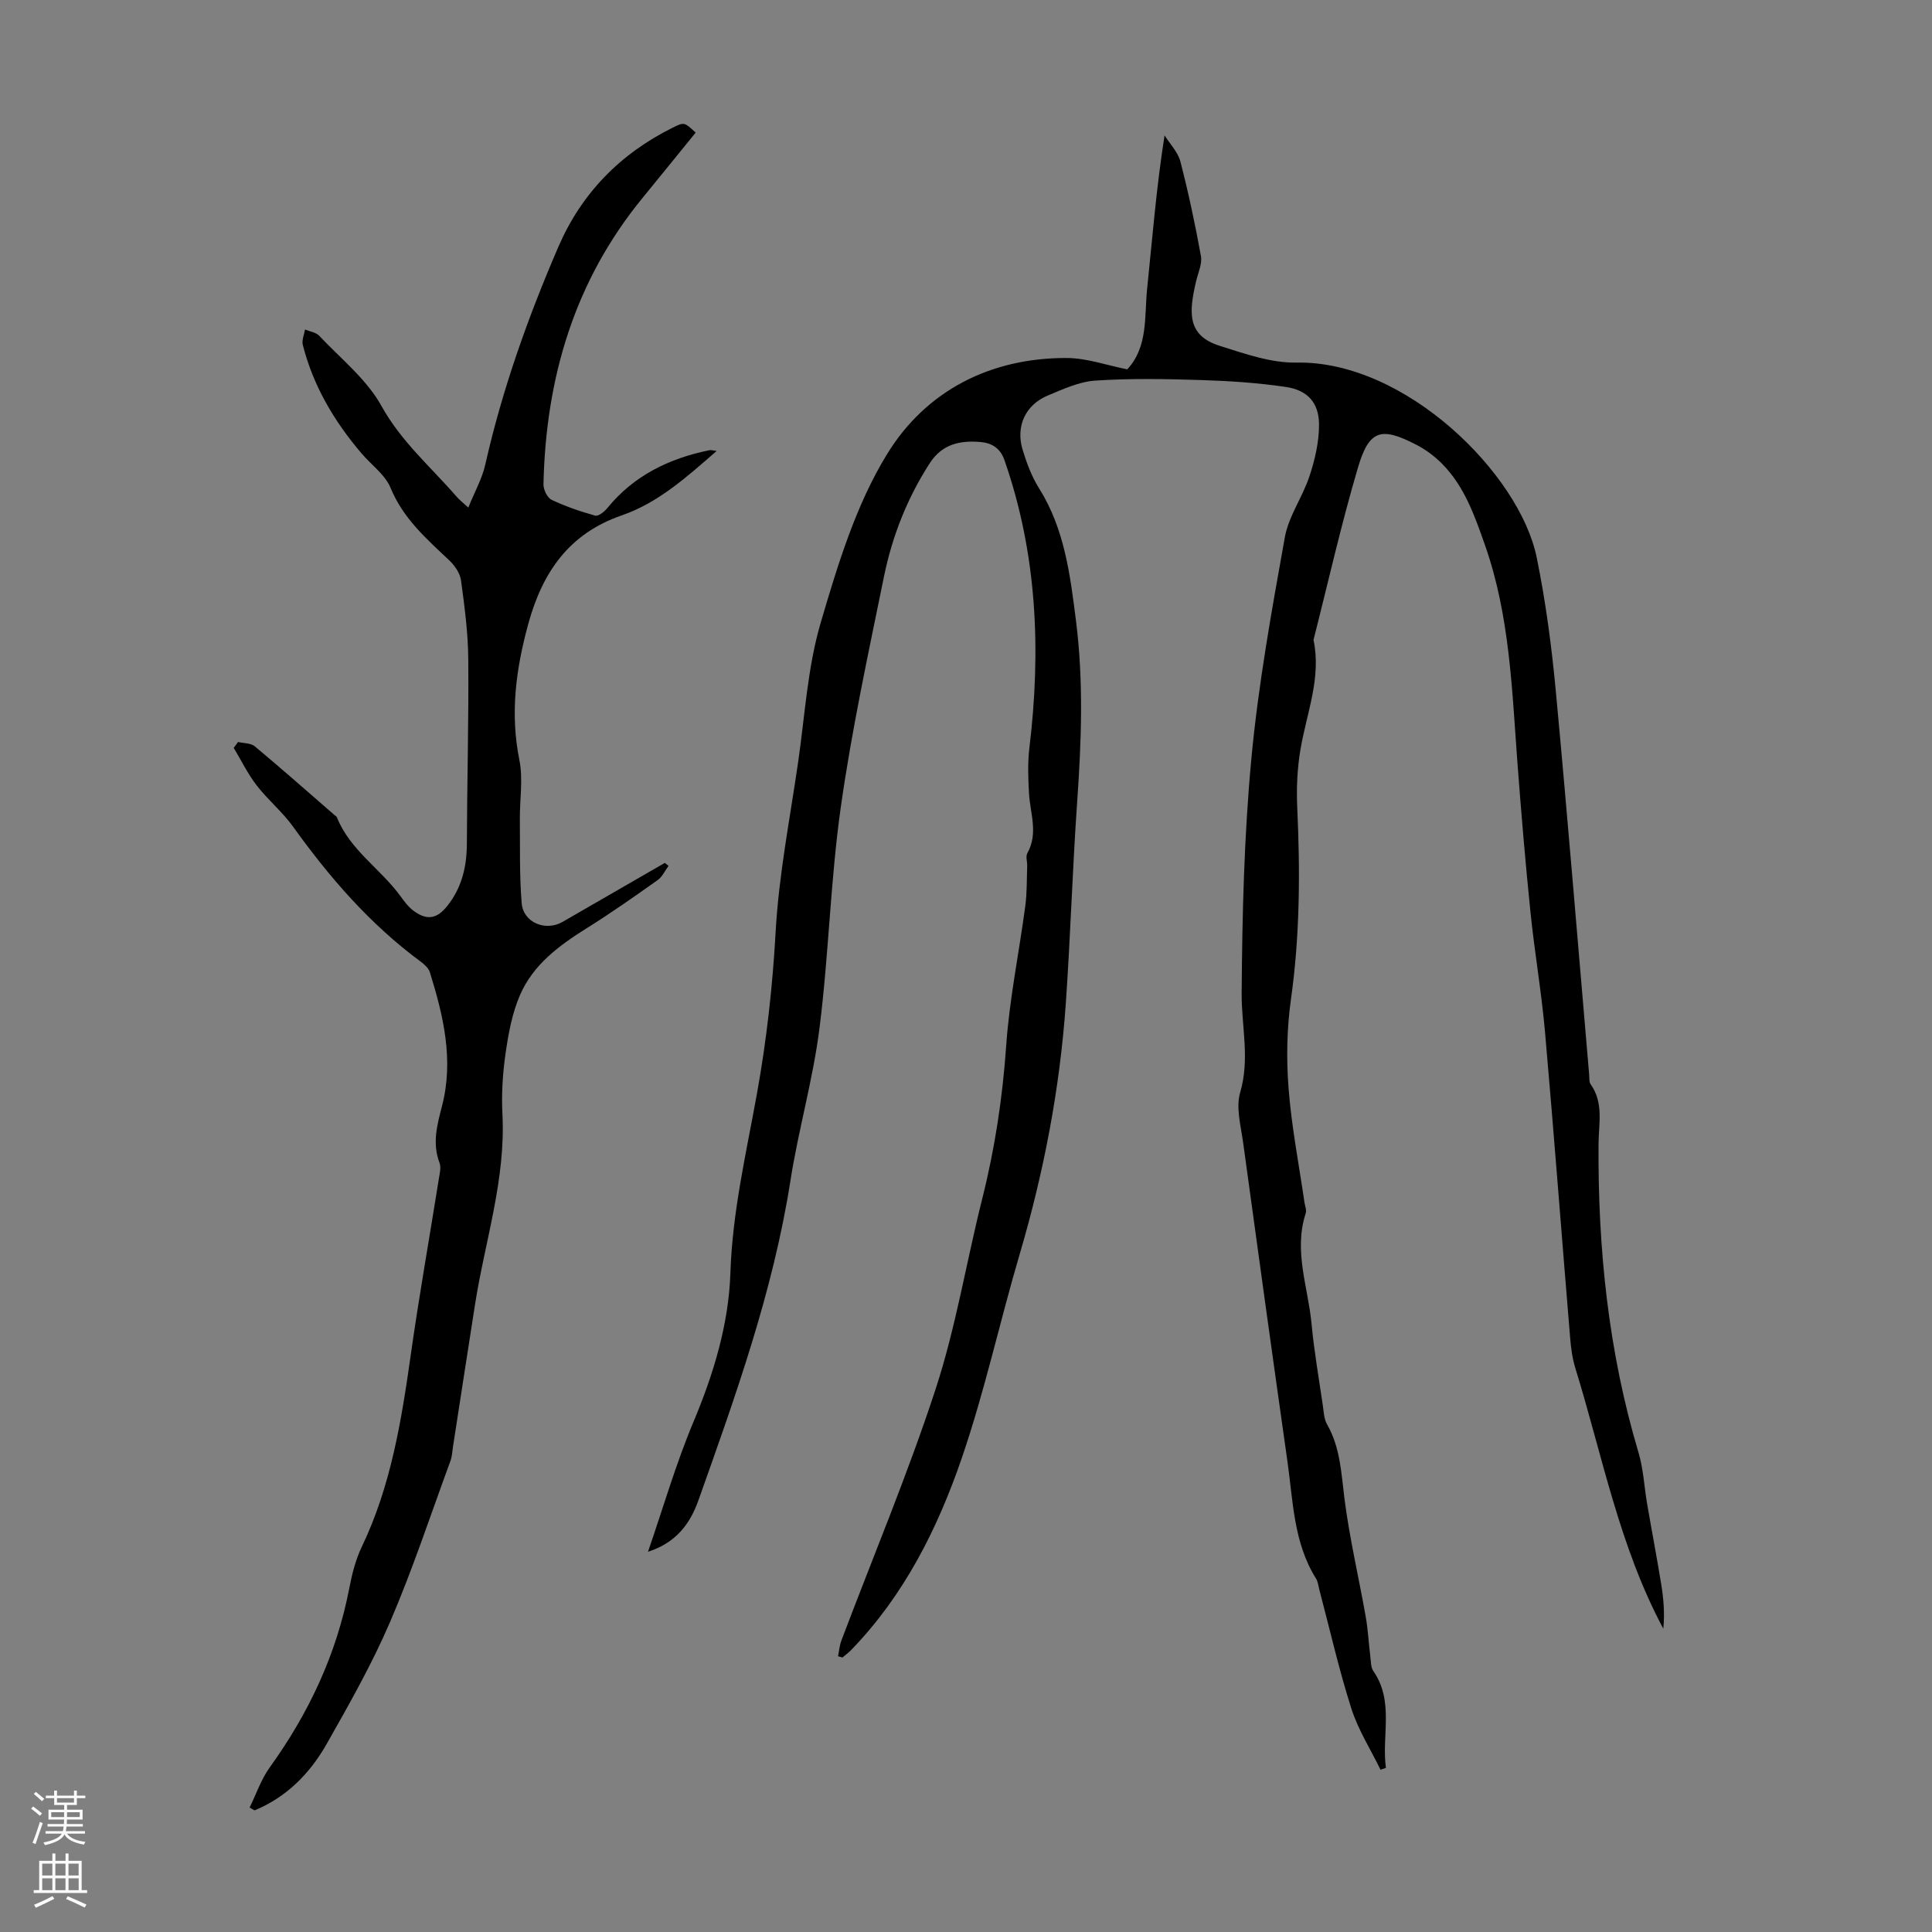<svg enable-background="new 0 0 400 400" viewBox="0 0 400 400" xmlns="http://www.w3.org/2000/svg"><rect x="0" y="0" width="400" height="400" fill="#808080" stroke="none"/><path d="m173.51 342.91c.22-1.08.3-2.21.68-3.23 6.55-17.35 13.76-34.48 19.52-52.09 4.19-12.8 6.35-26.26 9.64-39.36 2.63-10.44 4.22-20.96 4.97-31.72.67-9.68 2.67-19.26 3.95-28.9.37-2.74.3-5.55.4-8.32.03-.89-.35-1.97.03-2.64 2.32-4.14.57-8.29.34-12.45-.17-3.1-.29-6.25.08-9.32 2.44-20.24 1.62-40.17-5.16-59.62-.89-2.56-2.73-3.56-4.98-3.75-4.15-.35-7.9.39-10.46 4.36-4.69 7.24-7.79 15.13-9.5 23.49-3.23 15.86-6.67 31.71-8.94 47.73-2.15 15.16-2.49 30.56-4.41 45.76-1.34 10.62-4.36 21.01-6.02 31.6-3.58 22.9-11.36 44.55-19.07 66.23-1.74 4.89-4.69 8.76-10.42 10.6 3.11-9 5.76-18.2 9.44-26.96 4.16-9.92 7.27-20.17 7.62-30.75.41-12.66 3.27-24.8 5.49-37.09 2.01-11.14 3.25-22.27 3.88-33.6.66-11.79 2.98-23.48 4.67-35.2 1.39-9.61 1.94-19.5 4.65-28.73 3.54-12.03 7.31-24.5 13.81-35.03 8.02-13.01 21.33-19.87 37.17-19.8 4.13.02 8.26 1.51 12.5 2.35 4.33-4.66 3.52-10.87 4.11-16.66 1.08-10.44 1.9-20.91 3.61-31.78 1.13 1.8 2.77 3.46 3.28 5.42 1.67 6.46 3.06 13 4.25 19.56.29 1.61-.58 3.45-.99 5.17-1.58 6.71-1.82 11.3 4.91 13.43 5.16 1.63 10.6 3.56 15.88 3.46 22.54-.42 46.18 23.05 49.71 40.32 1.88 9.18 3.11 18.53 3.98 27.87 2.47 26.4 4.61 52.83 6.89 79.25.06.67-.04 1.48.3 1.97 2.74 3.84 1.67 8.15 1.64 12.33-.15 21.69 2.04 43.06 8.28 63.94 1.01 3.39 1.17 7.03 1.77 10.55.96 5.59 2.03 11.17 2.94 16.77.48 2.98.73 6 .42 9.13-9.12-17.04-12.63-35.86-18.22-53.97-.62-2.01-.9-4.16-1.07-6.27-1.75-21.06-3.34-42.13-5.19-63.18-.73-8.32-2.17-16.59-3.02-24.9-1.06-10.34-1.93-20.71-2.71-31.08-1.13-15.16-1.59-30.39-6.72-44.97-2.13-6.05-4.22-12.07-8.81-16.75-1.54-1.57-3.39-2.96-5.34-3.97-7.35-3.81-9.82-3.15-12.14 4.7-3.48 11.77-6.17 23.77-9.2 35.67 1.66 7.87-1.43 15.15-2.7 22.67-.67 3.94-.85 8.04-.67 12.04.61 13.3.56 26.52-1.31 39.76-.85 6.06-.96 12.33-.48 18.43.61 7.88 2.14 15.69 3.28 23.53.11.77.48 1.63.26 2.3-2.54 7.78.49 15.26 1.21 22.85.53 5.67 1.52 11.3 2.34 16.95.19 1.32.24 2.8.88 3.9 2.76 4.83 2.93 10.14 3.61 15.47 1.05 8.17 2.96 16.24 4.39 24.36.48 2.74.62 5.55.96 8.32.12.99.09 2.15.61 2.9 4.38 6.34 1.68 13.39 2.61 20.06-.37.13-.74.25-1.12.38-2.06-4.23-4.65-8.29-6.06-12.73-2.57-8.08-4.45-16.39-6.62-24.6-.2-.76-.27-1.61-.67-2.24-4.65-7.42-4.74-15.95-5.91-24.2-3.13-22.03-6.18-44.07-9.19-66.12-.47-3.43-1.52-7.2-.61-10.31 2.06-6.99.26-13.73.31-20.59.12-16.22.5-32.49 2.02-48.62 1.44-15.34 4.2-30.57 6.92-45.75.79-4.39 3.7-8.36 5.12-12.7 1.12-3.42 1.98-7.1 1.96-10.66-.02-4.51-2.38-7.11-6.89-7.77-5.84-.86-11.78-1.25-17.68-1.43-7.24-.23-14.52-.36-21.75.12-3.34.22-6.67 1.77-9.84 3.09-4.61 1.92-6.67 6.35-5.22 11.18.83 2.76 1.88 5.57 3.4 8 5.31 8.45 6.46 17.97 7.67 27.53 1.58 12.5 1.11 24.99.23 37.52-.97 13.84-1.38 27.72-2.34 41.56-1.23 17.66-4.54 34.96-9.55 51.96-4.14 14.04-7.25 28.41-11.99 42.23-5.01 14.62-11.95 28.46-22.95 39.79-.54.55-1.17 1.01-1.76 1.51-.29-.09-.6-.17-.91-.26z" fill="#000001"/><path d="m96.96 105.09c1.3-3.24 2.86-5.99 3.52-8.94 3.51-15.54 8.83-30.47 15.13-45.06 4.81-11.12 12.82-19.27 23.65-24.65 2.4-1.19 2.41-1.17 4.77 1.01-3.64 4.48-7.28 8.99-10.95 13.47-14.17 17.26-20.08 37.38-20.56 59.36-.02 1.09.79 2.77 1.68 3.2 2.89 1.37 5.96 2.42 9.04 3.28.65.18 1.89-.82 2.5-1.57 5.5-6.75 12.8-10.27 21.13-11.98.38-.08.82.08 1.5.16-6.18 5.38-12.07 10.72-19.66 13.34-10.93 3.77-16.42 11.79-19.35 22.51-2.55 9.32-3.77 18.5-1.83 28.13.8 3.94.06 8.18.1 12.29.06 5.79-.1 11.61.38 17.37.34 4.02 4.95 5.88 8.46 3.86 7.06-4.07 14.12-8.15 21.18-12.22.25.21.5.41.76.62-.74 1-1.29 2.27-2.26 2.95-4.83 3.42-9.68 6.84-14.7 9.97-5.69 3.56-11.05 7.52-13.77 13.78-1.61 3.71-2.4 7.88-2.98 11.93-.61 4.19-.9 8.5-.68 12.72.71 13.53-3.6 26.29-5.66 39.39-1.54 9.83-3.05 19.66-4.57 29.49-.15.99-.19 2.03-.53 2.96-4.1 11.15-7.82 22.47-12.51 33.37-3.74 8.7-8.45 17-13.13 25.26-3.46 6.09-8.29 11-14.92 13.73-.34-.2-.68-.39-1.02-.59 1.37-2.78 2.37-5.82 4.16-8.3 8.09-11.23 13.84-23.43 16.47-37.08.56-2.93 1.31-5.92 2.59-8.59 6.04-12.61 8.22-26.13 10.15-39.79 1.72-12.17 3.88-24.28 5.81-36.42.17-1.09.5-2.35.14-3.3-1.55-4.05-.49-7.87.52-11.79 2.46-9.5.29-18.63-2.52-27.66-.27-.86-1.14-1.64-1.92-2.22-10.47-7.73-18.85-17.4-26.39-27.91-2.2-3.07-5.22-5.55-7.54-8.55-1.85-2.39-3.19-5.17-4.76-7.78.3-.41.6-.81.9-1.22 1.17.28 2.63.21 3.46.9 5.59 4.66 11.04 9.48 16.53 14.25.17.15.41.27.48.46 2.71 6.79 9.05 10.66 13.16 16.32.78 1.07 1.61 2.2 2.65 2.98 2.81 2.11 4.89 1.75 7.07-1.01 2.98-3.77 4-8.09 4.02-12.84.04-12.74.4-25.48.29-38.22-.04-5.45-.77-10.92-1.51-16.34-.2-1.47-1.32-3.06-2.45-4.13-4.71-4.45-9.52-8.64-12.11-14.95-1.12-2.74-3.97-4.76-6-7.14-5.67-6.63-10.03-13.99-12.19-22.5-.24-.96.29-2.12.46-3.18.99.42 2.26.58 2.94 1.3 4.45 4.73 9.82 8.99 12.88 14.52 4.08 7.38 10.22 12.63 15.53 18.75.59.69 1.29 1.22 2.46 2.3z" fill="#000001"/><g fill="#fbfafa"><path d="m6.44 374.46.42-.45c.65.47 1.27.95 1.85 1.44l-.45.49c-.65-.56-1.25-1.06-1.82-1.48m.93 7.33-.63-.26c.55-1.36 1.05-2.8 1.52-4.33.19.1.38.19.59.27-.46 1.29-.95 2.73-1.48 4.32m-.38-10.38.44-.42c.43.34 1.01.82 1.74 1.44l-.49.49c-.53-.51-1.09-1.01-1.69-1.51m2.5.35h1.72v-1.04h.59v1.04h3.52v-1.04h.59v1.04h1.75v.53h-1.75v1.42h-2.03v.97h3.22v2.03h-3.24c0 .35-.01.66-.03.93h3.32v.53h-3.37c-.03.27-.08.58-.15.94h3.96v.53h-3.71c.67.92 1.93 1.48 3.79 1.68-.13.24-.23.44-.29.59-2.13-.38-3.48-1.08-4.04-2.12-.43.97-1.77 1.72-4.03 2.23-.09-.19-.2-.37-.33-.55 2.1-.42 3.37-1.03 3.81-1.83h-3.36v-.53h3.58c.08-.29.13-.61.16-.94h-3.33v-.53h3.39c.02-.27.04-.58.04-.93h-3.23v-2.03h3.25v-.97h-2.07v-1.42h-1.73zm1.12 3.44v1h2.65c.01-.3.02-.44.01-.4v-.25-.35zm1.19-2h3.52v-.91h-3.52zm4.71 2h-2.63v.59c0 .15-.01.28-.01.4h2.64z"/><path d="m13.56 383.74h.63v1.52h2.72v6.07h1.13v.6h-11.06v-.6h1.13v-6.07h2.73v-1.52h.63v1.52h2.1v-1.52zm-2.69 8.83.38.56c-1.24.63-2.53 1.25-3.85 1.85-.1-.21-.21-.42-.34-.63 1.36-.55 2.63-1.15 3.81-1.78m-2.13-4.27h2.1v-2.45h-2.1zm0 3.04h2.1v-2.46h-2.1zm2.72-3.04h2.1v-2.45h-2.1zm0 3.04h2.1v-2.46h-2.1zm6.07 3.6c-1.41-.71-2.7-1.3-3.86-1.78l.35-.56c1.45.62 2.75 1.19 3.88 1.72zm-1.25-9.09h-2.1v2.45h2.1zm-2.09 5.49h2.1v-2.46h-2.1z"/></g></svg>